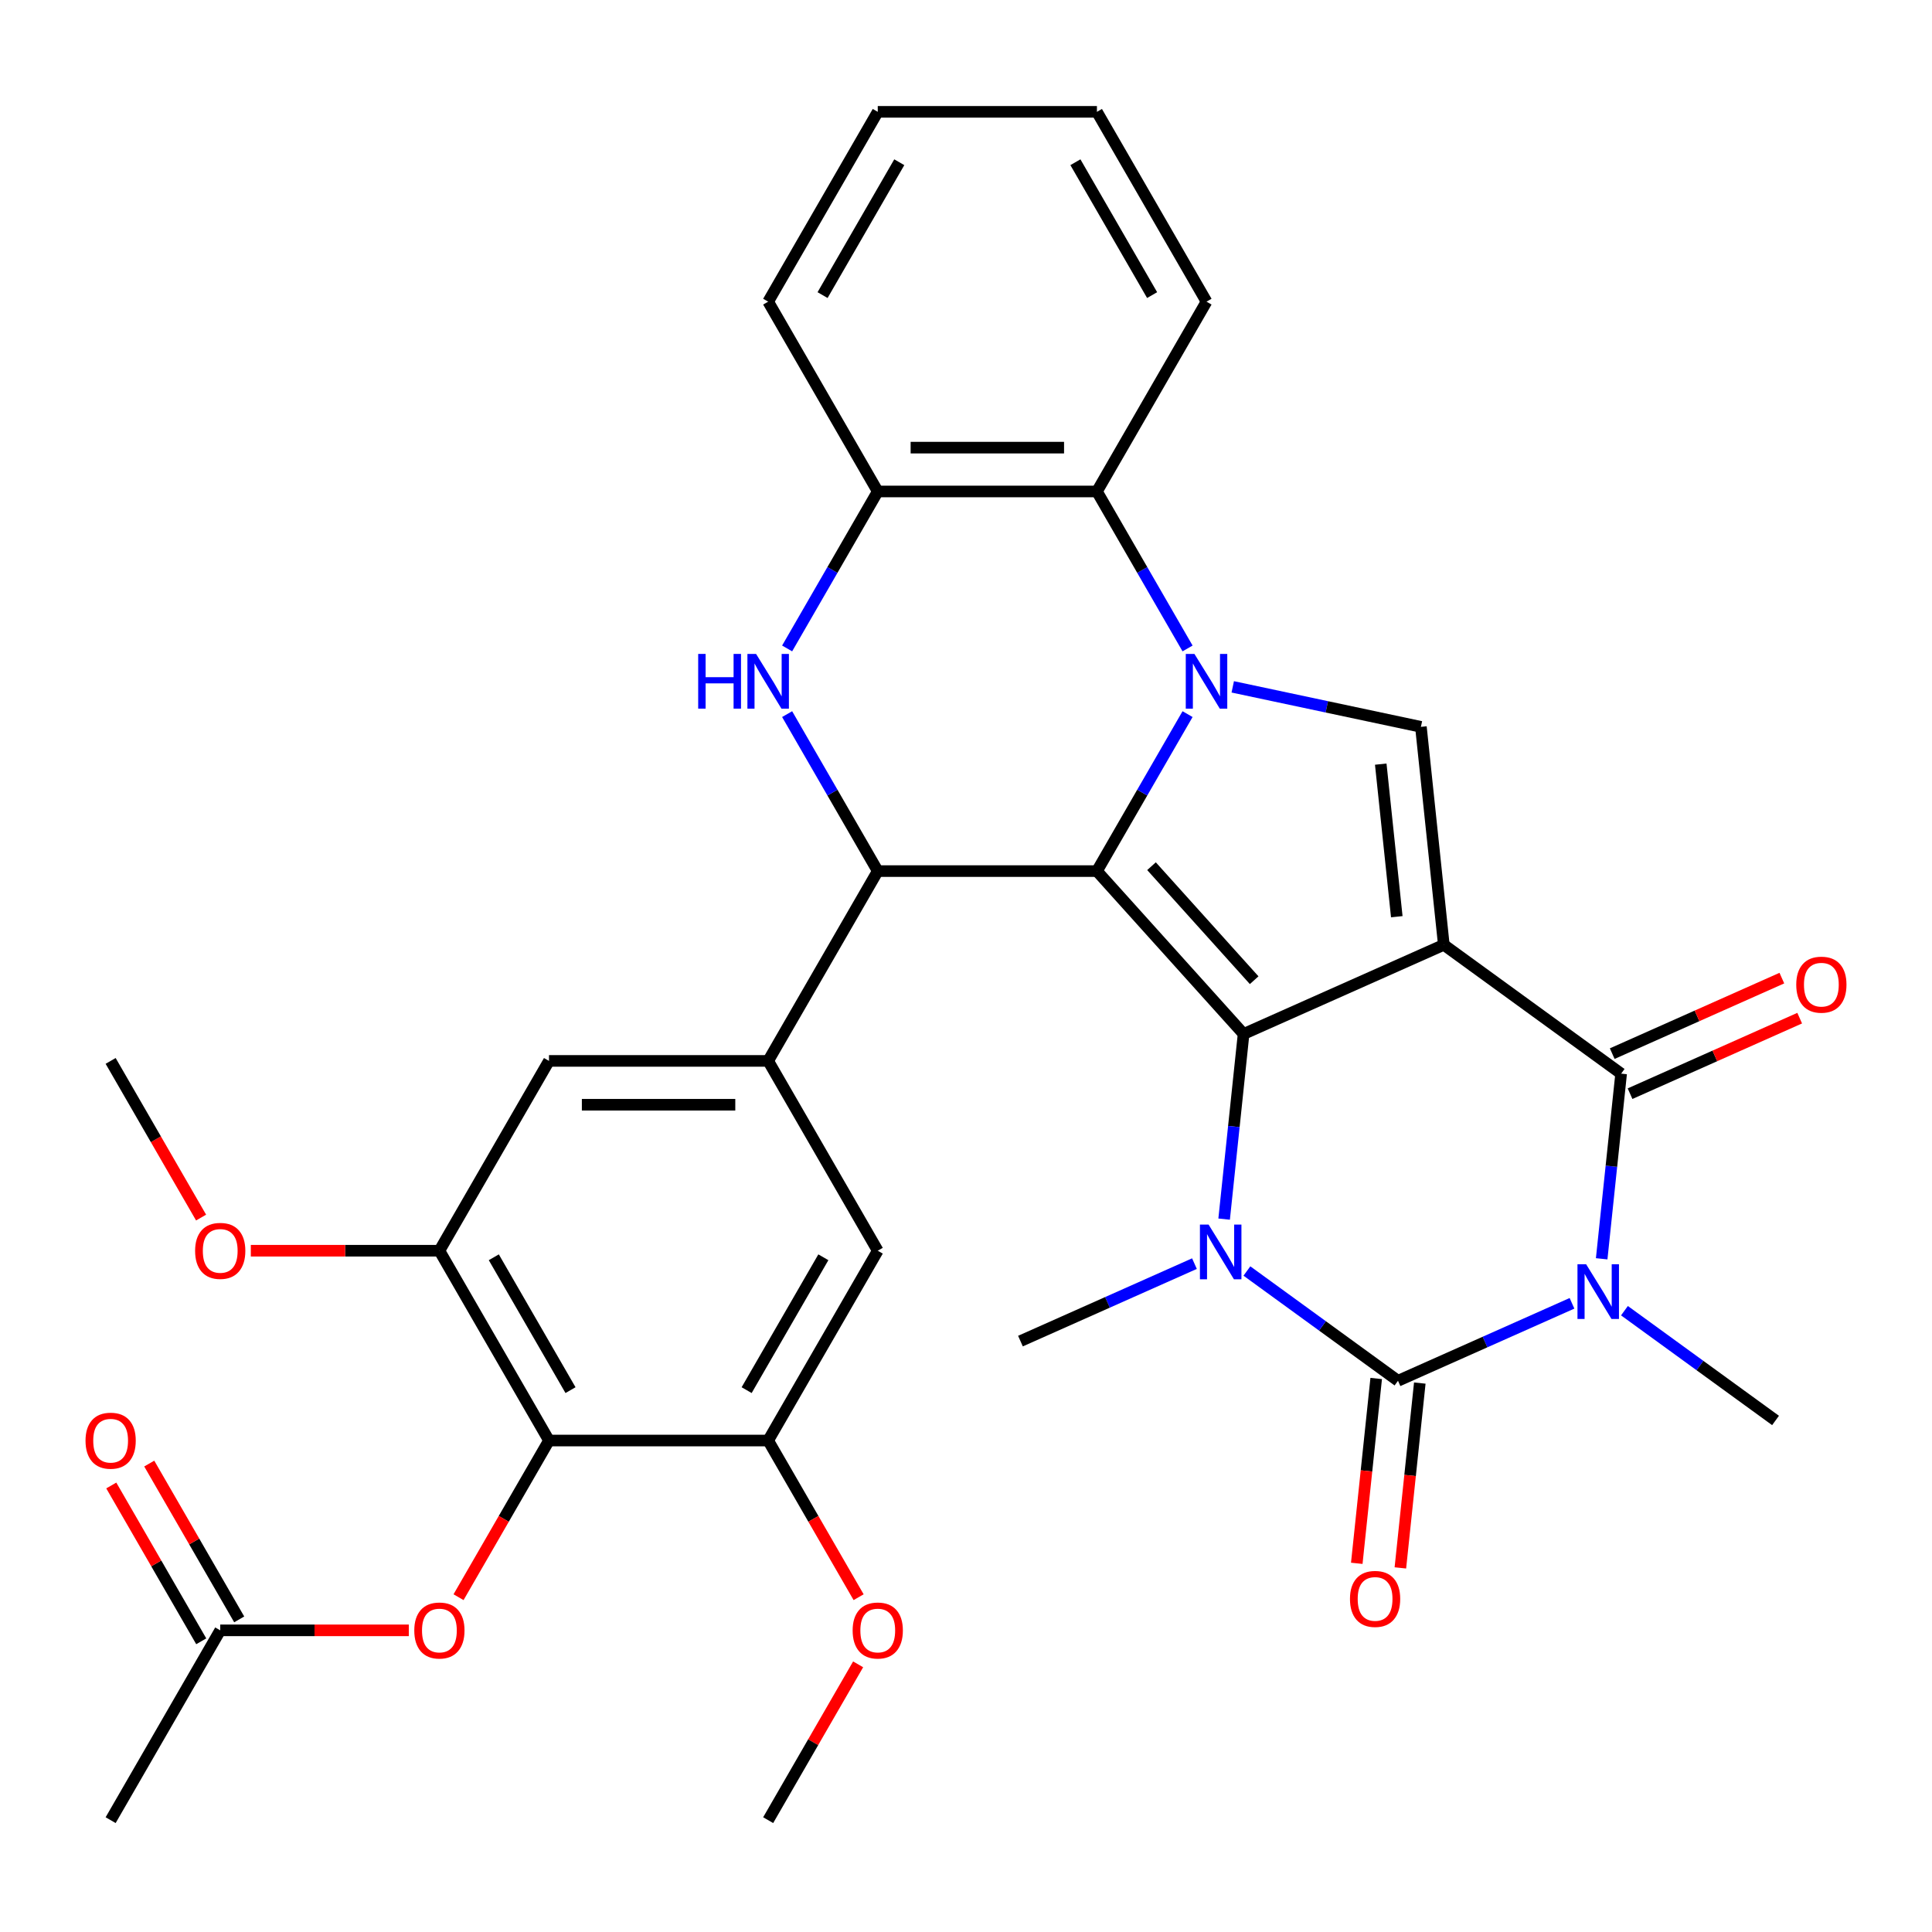 <?xml version='1.0' encoding='iso-8859-1'?>
<svg version='1.1' baseProfile='full'
              xmlns='http://www.w3.org/2000/svg'
                      xmlns:rdkit='http://www.rdkit.org/xml'
                      xmlns:xlink='http://www.w3.org/1999/xlink'
                  xml:space='preserve'
width='1000px' height='1000px' viewBox='0 0 1000 1000'>
<!-- END OF HEADER -->
<rect style='opacity:1.0;fill:#FFFFFF;stroke:none' width='1000' height='1000' x='0' y='0'> </rect>
<path class='bond-0' d='M 747.318,489.041 L 643.68,535.183' style='fill:none;fill-rule:evenodd;stroke:#000000;stroke-width:6px;stroke-linecap:butt;stroke-linejoin:miter;stroke-opacity:1' />
<path class='bond-6' d='M 747.318,489.041 L 839.097,555.722' style='fill:none;fill-rule:evenodd;stroke:#000000;stroke-width:6px;stroke-linecap:butt;stroke-linejoin:miter;stroke-opacity:1' />
<path class='bond-8' d='M 747.318,489.041 L 735.46,376.216' style='fill:none;fill-rule:evenodd;stroke:#000000;stroke-width:6px;stroke-linecap:butt;stroke-linejoin:miter;stroke-opacity:1' />
<path class='bond-8' d='M 722.974,474.489 L 714.674,395.512' style='fill:none;fill-rule:evenodd;stroke:#000000;stroke-width:6px;stroke-linecap:butt;stroke-linejoin:miter;stroke-opacity:1' />
<path class='bond-1' d='M 643.68,535.183 L 567.77,450.877' style='fill:none;fill-rule:evenodd;stroke:#000000;stroke-width:6px;stroke-linecap:butt;stroke-linejoin:miter;stroke-opacity:1' />
<path class='bond-1' d='M 649.155,507.355 L 596.018,448.341' style='fill:none;fill-rule:evenodd;stroke:#000000;stroke-width:6px;stroke-linecap:butt;stroke-linejoin:miter;stroke-opacity:1' />
<path class='bond-5' d='M 643.68,535.183 L 638.644,583.097' style='fill:none;fill-rule:evenodd;stroke:#000000;stroke-width:6px;stroke-linecap:butt;stroke-linejoin:miter;stroke-opacity:1' />
<path class='bond-5' d='M 638.644,583.097 L 633.608,631.011' style='fill:none;fill-rule:evenodd;stroke:#0000FF;stroke-width:6px;stroke-linecap:butt;stroke-linejoin:miter;stroke-opacity:1' />
<path class='bond-7' d='M 567.77,450.877 L 454.325,450.877' style='fill:none;fill-rule:evenodd;stroke:#000000;stroke-width:6px;stroke-linecap:butt;stroke-linejoin:miter;stroke-opacity:1' />
<path class='bond-34' d='M 567.77,450.877 L 591.225,410.251' style='fill:none;fill-rule:evenodd;stroke:#000000;stroke-width:6px;stroke-linecap:butt;stroke-linejoin:miter;stroke-opacity:1' />
<path class='bond-34' d='M 591.225,410.251 L 614.68,369.626' style='fill:none;fill-rule:evenodd;stroke:#0000FF;stroke-width:6px;stroke-linecap:butt;stroke-linejoin:miter;stroke-opacity:1' />
<path class='bond-2' d='M 829.025,651.55 L 834.061,603.636' style='fill:none;fill-rule:evenodd;stroke:#0000FF;stroke-width:6px;stroke-linecap:butt;stroke-linejoin:miter;stroke-opacity:1' />
<path class='bond-2' d='M 834.061,603.636 L 839.097,555.722' style='fill:none;fill-rule:evenodd;stroke:#000000;stroke-width:6px;stroke-linecap:butt;stroke-linejoin:miter;stroke-opacity:1' />
<path class='bond-4' d='M 813.663,674.591 L 768.632,694.64' style='fill:none;fill-rule:evenodd;stroke:#0000FF;stroke-width:6px;stroke-linecap:butt;stroke-linejoin:miter;stroke-opacity:1' />
<path class='bond-4' d='M 768.632,694.64 L 723.601,714.689' style='fill:none;fill-rule:evenodd;stroke:#000000;stroke-width:6px;stroke-linecap:butt;stroke-linejoin:miter;stroke-opacity:1' />
<path class='bond-23' d='M 840.815,678.41 L 879.917,706.819' style='fill:none;fill-rule:evenodd;stroke:#0000FF;stroke-width:6px;stroke-linecap:butt;stroke-linejoin:miter;stroke-opacity:1' />
<path class='bond-23' d='M 879.917,706.819 L 919.018,735.228' style='fill:none;fill-rule:evenodd;stroke:#000000;stroke-width:6px;stroke-linecap:butt;stroke-linejoin:miter;stroke-opacity:1' />
<path class='bond-3' d='M 638.069,355.516 L 686.764,365.866' style='fill:none;fill-rule:evenodd;stroke:#0000FF;stroke-width:6px;stroke-linecap:butt;stroke-linejoin:miter;stroke-opacity:1' />
<path class='bond-3' d='M 686.764,365.866 L 735.46,376.216' style='fill:none;fill-rule:evenodd;stroke:#000000;stroke-width:6px;stroke-linecap:butt;stroke-linejoin:miter;stroke-opacity:1' />
<path class='bond-12' d='M 614.68,335.634 L 591.225,295.008' style='fill:none;fill-rule:evenodd;stroke:#0000FF;stroke-width:6px;stroke-linecap:butt;stroke-linejoin:miter;stroke-opacity:1' />
<path class='bond-12' d='M 591.225,295.008 L 567.77,254.383' style='fill:none;fill-rule:evenodd;stroke:#000000;stroke-width:6px;stroke-linecap:butt;stroke-linejoin:miter;stroke-opacity:1' />
<path class='bond-19' d='M 712.319,713.503 L 707.291,761.337' style='fill:none;fill-rule:evenodd;stroke:#000000;stroke-width:6px;stroke-linecap:butt;stroke-linejoin:miter;stroke-opacity:1' />
<path class='bond-19' d='M 707.291,761.337 L 702.264,809.171' style='fill:none;fill-rule:evenodd;stroke:#FF0000;stroke-width:6px;stroke-linecap:butt;stroke-linejoin:miter;stroke-opacity:1' />
<path class='bond-19' d='M 734.884,715.875 L 729.856,763.709' style='fill:none;fill-rule:evenodd;stroke:#000000;stroke-width:6px;stroke-linecap:butt;stroke-linejoin:miter;stroke-opacity:1' />
<path class='bond-19' d='M 729.856,763.709 L 724.829,811.543' style='fill:none;fill-rule:evenodd;stroke:#FF0000;stroke-width:6px;stroke-linecap:butt;stroke-linejoin:miter;stroke-opacity:1' />
<path class='bond-35' d='M 723.601,714.689 L 684.5,686.28' style='fill:none;fill-rule:evenodd;stroke:#000000;stroke-width:6px;stroke-linecap:butt;stroke-linejoin:miter;stroke-opacity:1' />
<path class='bond-35' d='M 684.5,686.28 L 645.398,657.871' style='fill:none;fill-rule:evenodd;stroke:#0000FF;stroke-width:6px;stroke-linecap:butt;stroke-linejoin:miter;stroke-opacity:1' />
<path class='bond-24' d='M 618.246,654.052 L 573.215,674.101' style='fill:none;fill-rule:evenodd;stroke:#0000FF;stroke-width:6px;stroke-linecap:butt;stroke-linejoin:miter;stroke-opacity:1' />
<path class='bond-24' d='M 573.215,674.101 L 528.184,694.15' style='fill:none;fill-rule:evenodd;stroke:#000000;stroke-width:6px;stroke-linecap:butt;stroke-linejoin:miter;stroke-opacity:1' />
<path class='bond-20' d='M 843.712,566.086 L 887.612,546.54' style='fill:none;fill-rule:evenodd;stroke:#000000;stroke-width:6px;stroke-linecap:butt;stroke-linejoin:miter;stroke-opacity:1' />
<path class='bond-20' d='M 887.612,546.54 L 931.513,526.994' style='fill:none;fill-rule:evenodd;stroke:#FF0000;stroke-width:6px;stroke-linecap:butt;stroke-linejoin:miter;stroke-opacity:1' />
<path class='bond-20' d='M 834.483,545.359 L 878.384,525.813' style='fill:none;fill-rule:evenodd;stroke:#000000;stroke-width:6px;stroke-linecap:butt;stroke-linejoin:miter;stroke-opacity:1' />
<path class='bond-20' d='M 878.384,525.813 L 922.285,506.267' style='fill:none;fill-rule:evenodd;stroke:#FF0000;stroke-width:6px;stroke-linecap:butt;stroke-linejoin:miter;stroke-opacity:1' />
<path class='bond-9' d='M 454.325,450.877 L 430.87,410.251' style='fill:none;fill-rule:evenodd;stroke:#000000;stroke-width:6px;stroke-linecap:butt;stroke-linejoin:miter;stroke-opacity:1' />
<path class='bond-9' d='M 430.87,410.251 L 407.415,369.626' style='fill:none;fill-rule:evenodd;stroke:#0000FF;stroke-width:6px;stroke-linecap:butt;stroke-linejoin:miter;stroke-opacity:1' />
<path class='bond-10' d='M 454.325,450.877 L 397.602,549.123' style='fill:none;fill-rule:evenodd;stroke:#000000;stroke-width:6px;stroke-linecap:butt;stroke-linejoin:miter;stroke-opacity:1' />
<path class='bond-36' d='M 407.415,335.634 L 430.87,295.008' style='fill:none;fill-rule:evenodd;stroke:#0000FF;stroke-width:6px;stroke-linecap:butt;stroke-linejoin:miter;stroke-opacity:1' />
<path class='bond-36' d='M 430.87,295.008 L 454.325,254.383' style='fill:none;fill-rule:evenodd;stroke:#000000;stroke-width:6px;stroke-linecap:butt;stroke-linejoin:miter;stroke-opacity:1' />
<path class='bond-16' d='M 397.602,549.123 L 454.325,647.37' style='fill:none;fill-rule:evenodd;stroke:#000000;stroke-width:6px;stroke-linecap:butt;stroke-linejoin:miter;stroke-opacity:1' />
<path class='bond-17' d='M 397.602,549.123 L 284.156,549.123' style='fill:none;fill-rule:evenodd;stroke:#000000;stroke-width:6px;stroke-linecap:butt;stroke-linejoin:miter;stroke-opacity:1' />
<path class='bond-17' d='M 380.585,571.813 L 301.173,571.813' style='fill:none;fill-rule:evenodd;stroke:#000000;stroke-width:6px;stroke-linecap:butt;stroke-linejoin:miter;stroke-opacity:1' />
<path class='bond-11' d='M 284.156,745.617 L 227.433,647.37' style='fill:none;fill-rule:evenodd;stroke:#000000;stroke-width:6px;stroke-linecap:butt;stroke-linejoin:miter;stroke-opacity:1' />
<path class='bond-11' d='M 295.297,719.535 L 255.591,650.763' style='fill:none;fill-rule:evenodd;stroke:#000000;stroke-width:6px;stroke-linecap:butt;stroke-linejoin:miter;stroke-opacity:1' />
<path class='bond-18' d='M 284.156,745.617 L 260.747,786.162' style='fill:none;fill-rule:evenodd;stroke:#000000;stroke-width:6px;stroke-linecap:butt;stroke-linejoin:miter;stroke-opacity:1' />
<path class='bond-18' d='M 260.747,786.162 L 237.338,826.708' style='fill:none;fill-rule:evenodd;stroke:#FF0000;stroke-width:6px;stroke-linecap:butt;stroke-linejoin:miter;stroke-opacity:1' />
<path class='bond-38' d='M 284.156,745.617 L 397.602,745.617' style='fill:none;fill-rule:evenodd;stroke:#000000;stroke-width:6px;stroke-linecap:butt;stroke-linejoin:miter;stroke-opacity:1' />
<path class='bond-13' d='M 567.77,254.383 L 454.325,254.383' style='fill:none;fill-rule:evenodd;stroke:#000000;stroke-width:6px;stroke-linecap:butt;stroke-linejoin:miter;stroke-opacity:1' />
<path class='bond-13' d='M 550.753,231.694 L 471.341,231.694' style='fill:none;fill-rule:evenodd;stroke:#000000;stroke-width:6px;stroke-linecap:butt;stroke-linejoin:miter;stroke-opacity:1' />
<path class='bond-27' d='M 567.77,254.383 L 624.493,156.136' style='fill:none;fill-rule:evenodd;stroke:#000000;stroke-width:6px;stroke-linecap:butt;stroke-linejoin:miter;stroke-opacity:1' />
<path class='bond-28' d='M 454.325,254.383 L 397.602,156.136' style='fill:none;fill-rule:evenodd;stroke:#000000;stroke-width:6px;stroke-linecap:butt;stroke-linejoin:miter;stroke-opacity:1' />
<path class='bond-14' d='M 397.602,745.617 L 454.325,647.37' style='fill:none;fill-rule:evenodd;stroke:#000000;stroke-width:6px;stroke-linecap:butt;stroke-linejoin:miter;stroke-opacity:1' />
<path class='bond-14' d='M 386.461,719.535 L 426.167,650.763' style='fill:none;fill-rule:evenodd;stroke:#000000;stroke-width:6px;stroke-linecap:butt;stroke-linejoin:miter;stroke-opacity:1' />
<path class='bond-25' d='M 397.602,745.617 L 421.011,786.162' style='fill:none;fill-rule:evenodd;stroke:#000000;stroke-width:6px;stroke-linecap:butt;stroke-linejoin:miter;stroke-opacity:1' />
<path class='bond-25' d='M 421.011,786.162 L 444.42,826.708' style='fill:none;fill-rule:evenodd;stroke:#FF0000;stroke-width:6px;stroke-linecap:butt;stroke-linejoin:miter;stroke-opacity:1' />
<path class='bond-15' d='M 227.433,647.37 L 284.156,549.123' style='fill:none;fill-rule:evenodd;stroke:#000000;stroke-width:6px;stroke-linecap:butt;stroke-linejoin:miter;stroke-opacity:1' />
<path class='bond-26' d='M 227.433,647.37 L 178.629,647.37' style='fill:none;fill-rule:evenodd;stroke:#000000;stroke-width:6px;stroke-linecap:butt;stroke-linejoin:miter;stroke-opacity:1' />
<path class='bond-26' d='M 178.629,647.37 L 129.824,647.37' style='fill:none;fill-rule:evenodd;stroke:#FF0000;stroke-width:6px;stroke-linecap:butt;stroke-linejoin:miter;stroke-opacity:1' />
<path class='bond-21' d='M 211.597,843.864 L 162.792,843.864' style='fill:none;fill-rule:evenodd;stroke:#FF0000;stroke-width:6px;stroke-linecap:butt;stroke-linejoin:miter;stroke-opacity:1' />
<path class='bond-21' d='M 162.792,843.864 L 113.988,843.864' style='fill:none;fill-rule:evenodd;stroke:#000000;stroke-width:6px;stroke-linecap:butt;stroke-linejoin:miter;stroke-opacity:1' />
<path class='bond-22' d='M 123.812,838.191 L 100.531,797.866' style='fill:none;fill-rule:evenodd;stroke:#000000;stroke-width:6px;stroke-linecap:butt;stroke-linejoin:miter;stroke-opacity:1' />
<path class='bond-22' d='M 100.531,797.866 L 77.249,757.541' style='fill:none;fill-rule:evenodd;stroke:#FF0000;stroke-width:6px;stroke-linecap:butt;stroke-linejoin:miter;stroke-opacity:1' />
<path class='bond-22' d='M 104.163,849.536 L 80.881,809.211' style='fill:none;fill-rule:evenodd;stroke:#000000;stroke-width:6px;stroke-linecap:butt;stroke-linejoin:miter;stroke-opacity:1' />
<path class='bond-22' d='M 80.881,809.211 L 57.599,768.885' style='fill:none;fill-rule:evenodd;stroke:#FF0000;stroke-width:6px;stroke-linecap:butt;stroke-linejoin:miter;stroke-opacity:1' />
<path class='bond-29' d='M 113.988,843.864 L 57.265,942.111' style='fill:none;fill-rule:evenodd;stroke:#000000;stroke-width:6px;stroke-linecap:butt;stroke-linejoin:miter;stroke-opacity:1' />
<path class='bond-31' d='M 444.165,861.46 L 420.884,901.785' style='fill:none;fill-rule:evenodd;stroke:#FF0000;stroke-width:6px;stroke-linecap:butt;stroke-linejoin:miter;stroke-opacity:1' />
<path class='bond-31' d='M 420.884,901.785 L 397.602,942.111' style='fill:none;fill-rule:evenodd;stroke:#000000;stroke-width:6px;stroke-linecap:butt;stroke-linejoin:miter;stroke-opacity:1' />
<path class='bond-30' d='M 104.083,630.214 L 80.674,589.669' style='fill:none;fill-rule:evenodd;stroke:#FF0000;stroke-width:6px;stroke-linecap:butt;stroke-linejoin:miter;stroke-opacity:1' />
<path class='bond-30' d='M 80.674,589.669 L 57.265,549.123' style='fill:none;fill-rule:evenodd;stroke:#000000;stroke-width:6px;stroke-linecap:butt;stroke-linejoin:miter;stroke-opacity:1' />
<path class='bond-32' d='M 624.493,156.136 L 567.77,57.889' style='fill:none;fill-rule:evenodd;stroke:#000000;stroke-width:6px;stroke-linecap:butt;stroke-linejoin:miter;stroke-opacity:1' />
<path class='bond-32' d='M 596.335,152.744 L 556.629,83.971' style='fill:none;fill-rule:evenodd;stroke:#000000;stroke-width:6px;stroke-linecap:butt;stroke-linejoin:miter;stroke-opacity:1' />
<path class='bond-37' d='M 397.602,156.136 L 454.325,57.889' style='fill:none;fill-rule:evenodd;stroke:#000000;stroke-width:6px;stroke-linecap:butt;stroke-linejoin:miter;stroke-opacity:1' />
<path class='bond-37' d='M 425.76,152.744 L 465.466,83.971' style='fill:none;fill-rule:evenodd;stroke:#000000;stroke-width:6px;stroke-linecap:butt;stroke-linejoin:miter;stroke-opacity:1' />
<path class='bond-33' d='M 567.77,57.889 L 454.325,57.889' style='fill:none;fill-rule:evenodd;stroke:#000000;stroke-width:6px;stroke-linecap:butt;stroke-linejoin:miter;stroke-opacity:1' />
<path  class='atom-3' d='M 820.979 654.386
L 830.259 669.386
Q 831.179 670.866, 832.659 673.546
Q 834.139 676.226, 834.219 676.386
L 834.219 654.386
L 837.979 654.386
L 837.979 682.706
L 834.099 682.706
L 824.139 666.306
Q 822.979 664.386, 821.739 662.186
Q 820.539 659.986, 820.179 659.306
L 820.179 682.706
L 816.499 682.706
L 816.499 654.386
L 820.979 654.386
' fill='#0000FF'/>
<path  class='atom-4' d='M 618.233 338.47
L 627.513 353.47
Q 628.433 354.95, 629.913 357.63
Q 631.393 360.31, 631.473 360.47
L 631.473 338.47
L 635.233 338.47
L 635.233 366.79
L 631.353 366.79
L 621.393 350.39
Q 620.233 348.47, 618.993 346.27
Q 617.793 344.07, 617.433 343.39
L 617.433 366.79
L 613.753 366.79
L 613.753 338.47
L 618.233 338.47
' fill='#0000FF'/>
<path  class='atom-6' d='M 625.562 633.847
L 634.842 648.847
Q 635.762 650.327, 637.242 653.007
Q 638.722 655.687, 638.802 655.847
L 638.802 633.847
L 642.562 633.847
L 642.562 662.167
L 638.682 662.167
L 628.722 645.767
Q 627.562 643.847, 626.322 641.647
Q 625.122 639.447, 624.762 638.767
L 624.762 662.167
L 621.082 662.167
L 621.082 633.847
L 625.562 633.847
' fill='#0000FF'/>
<path  class='atom-10' d='M 361.382 338.47
L 365.222 338.47
L 365.222 350.51
L 379.702 350.51
L 379.702 338.47
L 383.542 338.47
L 383.542 366.79
L 379.702 366.79
L 379.702 353.71
L 365.222 353.71
L 365.222 366.79
L 361.382 366.79
L 361.382 338.47
' fill='#0000FF'/>
<path  class='atom-10' d='M 391.342 338.47
L 400.622 353.47
Q 401.542 354.95, 403.022 357.63
Q 404.502 360.31, 404.582 360.47
L 404.582 338.47
L 408.342 338.47
L 408.342 366.79
L 404.462 366.79
L 394.502 350.39
Q 393.342 348.47, 392.102 346.27
Q 390.902 344.07, 390.542 343.39
L 390.542 366.79
L 386.862 366.79
L 386.862 338.47
L 391.342 338.47
' fill='#0000FF'/>
<path  class='atom-19' d='M 214.433 843.944
Q 214.433 837.144, 217.793 833.344
Q 221.153 829.544, 227.433 829.544
Q 233.713 829.544, 237.073 833.344
Q 240.433 837.144, 240.433 843.944
Q 240.433 850.824, 237.033 854.744
Q 233.633 858.624, 227.433 858.624
Q 221.193 858.624, 217.793 854.744
Q 214.433 850.864, 214.433 843.944
M 227.433 855.424
Q 231.753 855.424, 234.073 852.544
Q 236.433 849.624, 236.433 843.944
Q 236.433 838.384, 234.073 835.584
Q 231.753 832.744, 227.433 832.744
Q 223.113 832.744, 220.753 835.544
Q 218.433 838.344, 218.433 843.944
Q 218.433 849.664, 220.753 852.544
Q 223.113 855.424, 227.433 855.424
' fill='#FF0000'/>
<path  class='atom-20' d='M 698.743 827.593
Q 698.743 820.793, 702.103 816.993
Q 705.463 813.193, 711.743 813.193
Q 718.023 813.193, 721.383 816.993
Q 724.743 820.793, 724.743 827.593
Q 724.743 834.473, 721.343 838.393
Q 717.943 842.273, 711.743 842.273
Q 705.503 842.273, 702.103 838.393
Q 698.743 834.513, 698.743 827.593
M 711.743 839.073
Q 716.063 839.073, 718.383 836.193
Q 720.743 833.273, 720.743 827.593
Q 720.743 822.033, 718.383 819.233
Q 716.063 816.393, 711.743 816.393
Q 707.423 816.393, 705.063 819.193
Q 702.743 821.993, 702.743 827.593
Q 702.743 833.313, 705.063 836.193
Q 707.423 839.073, 711.743 839.073
' fill='#FF0000'/>
<path  class='atom-21' d='M 929.735 509.66
Q 929.735 502.86, 933.095 499.06
Q 936.455 495.26, 942.735 495.26
Q 949.015 495.26, 952.375 499.06
Q 955.735 502.86, 955.735 509.66
Q 955.735 516.54, 952.335 520.46
Q 948.935 524.34, 942.735 524.34
Q 936.495 524.34, 933.095 520.46
Q 929.735 516.58, 929.735 509.66
M 942.735 521.14
Q 947.055 521.14, 949.375 518.26
Q 951.735 515.34, 951.735 509.66
Q 951.735 504.1, 949.375 501.3
Q 947.055 498.46, 942.735 498.46
Q 938.415 498.46, 936.055 501.26
Q 933.735 504.06, 933.735 509.66
Q 933.735 515.38, 936.055 518.26
Q 938.415 521.14, 942.735 521.14
' fill='#FF0000'/>
<path  class='atom-23' d='M 44.265 745.697
Q 44.265 738.897, 47.625 735.097
Q 50.985 731.297, 57.265 731.297
Q 63.545 731.297, 66.905 735.097
Q 70.265 738.897, 70.265 745.697
Q 70.265 752.577, 66.865 756.497
Q 63.465 760.377, 57.265 760.377
Q 51.025 760.377, 47.625 756.497
Q 44.265 752.617, 44.265 745.697
M 57.265 757.177
Q 61.585 757.177, 63.905 754.297
Q 66.265 751.377, 66.265 745.697
Q 66.265 740.137, 63.905 737.337
Q 61.585 734.497, 57.265 734.497
Q 52.945 734.497, 50.585 737.297
Q 48.265 740.097, 48.265 745.697
Q 48.265 751.417, 50.585 754.297
Q 52.945 757.177, 57.265 757.177
' fill='#FF0000'/>
<path  class='atom-26' d='M 441.325 843.944
Q 441.325 837.144, 444.685 833.344
Q 448.045 829.544, 454.325 829.544
Q 460.605 829.544, 463.965 833.344
Q 467.325 837.144, 467.325 843.944
Q 467.325 850.824, 463.925 854.744
Q 460.525 858.624, 454.325 858.624
Q 448.085 858.624, 444.685 854.744
Q 441.325 850.864, 441.325 843.944
M 454.325 855.424
Q 458.645 855.424, 460.965 852.544
Q 463.325 849.624, 463.325 843.944
Q 463.325 838.384, 460.965 835.584
Q 458.645 832.744, 454.325 832.744
Q 450.005 832.744, 447.645 835.544
Q 445.325 838.344, 445.325 843.944
Q 445.325 849.664, 447.645 852.544
Q 450.005 855.424, 454.325 855.424
' fill='#FF0000'/>
<path  class='atom-27' d='M 100.988 647.45
Q 100.988 640.65, 104.348 636.85
Q 107.708 633.05, 113.988 633.05
Q 120.268 633.05, 123.628 636.85
Q 126.988 640.65, 126.988 647.45
Q 126.988 654.33, 123.588 658.25
Q 120.188 662.13, 113.988 662.13
Q 107.748 662.13, 104.348 658.25
Q 100.988 654.37, 100.988 647.45
M 113.988 658.93
Q 118.308 658.93, 120.628 656.05
Q 122.988 653.13, 122.988 647.45
Q 122.988 641.89, 120.628 639.09
Q 118.308 636.25, 113.988 636.25
Q 109.668 636.25, 107.308 639.05
Q 104.988 641.85, 104.988 647.45
Q 104.988 653.17, 107.308 656.05
Q 109.668 658.93, 113.988 658.93
' fill='#FF0000'/>
</svg>

